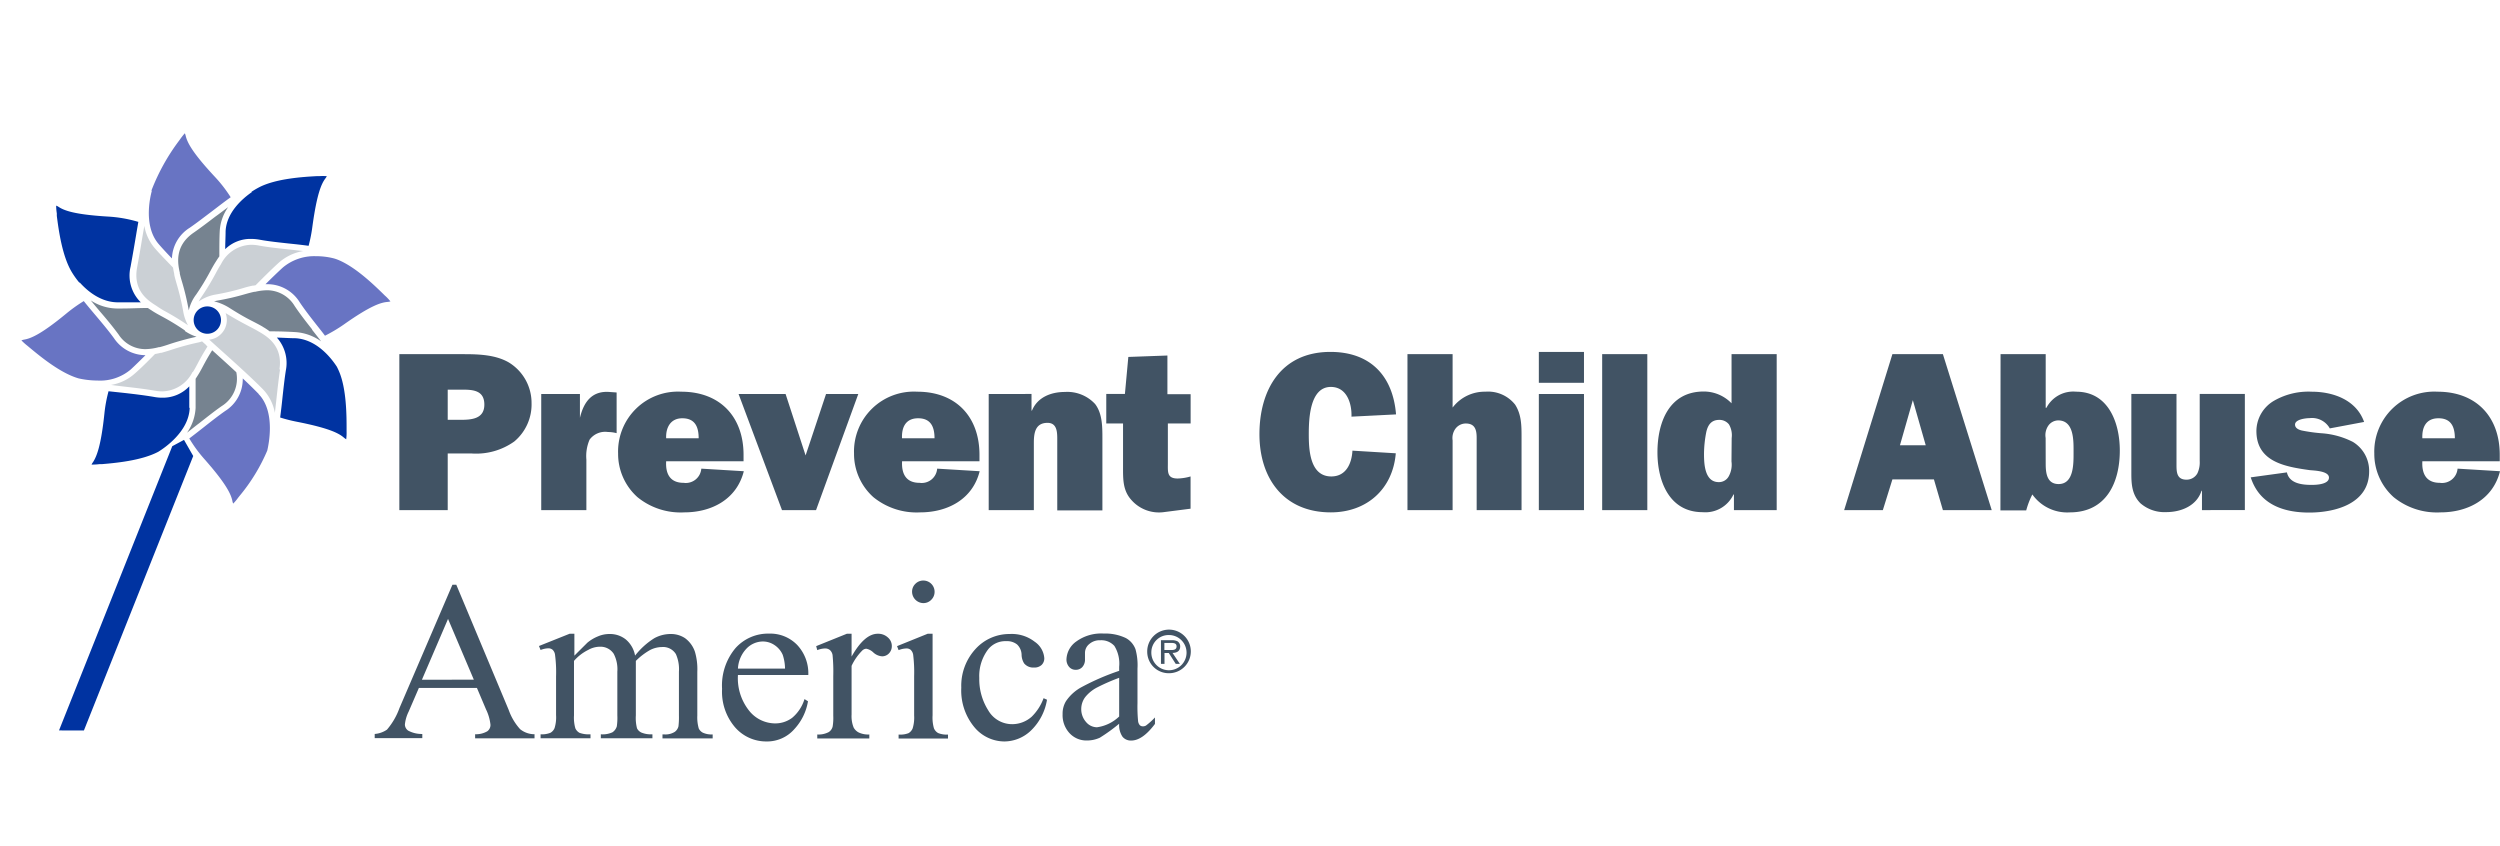 <svg viewBox="-3.319 -14.152 387.629 118.15" xmlns="http://www.w3.org/2000/svg" width="2500" height="846"><g fill="#415364"><path d="M66.1 58.43h-7.5V34.25h9.86c2.37 0 5 .07 7.09 1.27a7.35 7.35 0 0 1 3.55 6.34 7.48 7.48 0 0 1-2.68 5.93 10.18 10.18 0 0 1-6.59 1.86H66.1zm1.94-14c1.69 0 3.74-.1 3.74-2.36s-1.84-2.32-3.53-2.32H66.1v4.68zM86.6 44.12c.6-2.5 1.9-4.26 4.69-4l1 .07v6.31a5.35 5.35 0 0 0-1.34-.18 3 3 0 0 0-2.85 1.18 6.41 6.41 0 0 0-.5 3.1v7.83h-7v-18h6v3.7zM112.01 52.4c-1.1 4.37-5 6.38-9.24 6.38a10.57 10.57 0 0 1-7.25-2.36 9 9 0 0 1-3-6.77 9.28 9.28 0 0 1 9.79-9.58c6 0 9.66 3.87 9.66 9.79v1h-12c-.11 1.93.59 3.34 2.71 3.34a2.41 2.41 0 0 0 2.74-2.2zm-7-5.11c0-1.76-.56-3.1-2.54-3.1-1.83 0-2.57 1.45-2.5 3.1zM123.21 58.43h-5.28l-6.73-18h7.29l3.1 9.52.64-1.91 2.53-7.61h5zM148.58 52.4c-1.09 4.37-5 6.38-9.23 6.38a10.61 10.61 0 0 1-7.25-2.36 9 9 0 0 1-3-6.77 9.28 9.28 0 0 1 9.8-9.58c6 0 9.65 3.87 9.65 9.79v1h-12c-.1 1.93.6 3.34 2.71 3.34a2.4 2.4 0 0 0 2.73-2.2zm-7-5.11c0-1.76-.57-3.1-2.54-3.1s-2.57 1.45-2.5 3.1zM156.62 40.42V43h.07c.84-2.05 2.92-2.89 5.11-2.89a5.87 5.87 0 0 1 4.68 1.87c1.13 1.48 1.13 3.52 1.13 5.39v11.1h-7V47.5c0-1.09 0-2.6-1.51-2.6-1.94 0-2.12 1.65-2.12 3.13v10.4h-7v-18zM168.21 45v-4.58h2.89l.53-5.74 6.06-.22v6h3.6V45h-3.53v6.2c0 1.31-.14 2.33 1.52 2.33a7.8 7.8 0 0 0 2-.32v5l-4.13.53a5.69 5.69 0 0 1-5-1.83c-1.37-1.48-1.34-3.21-1.34-5.15V45zM213.1 49.62c-.46 5.56-4.51 9.16-10.08 9.16-7.26 0-11.06-5.25-11.06-12.12s3.35-12.76 11-12.76c6.16 0 9.69 3.67 10.18 9.69l-6.91.35c.07-2-.7-4.61-3.2-4.61-3.28 0-3.42 5-3.42 7.33s.14 6.55 3.49 6.55c2.29 0 3.17-2 3.28-4zM225.64 58.43V47.22c0-1.2-.24-2.22-1.69-2.22a2 2 0 0 0-1.65.88 2.46 2.46 0 0 0-.39 1.73v10.82h-7V34.25h7v8.28a6.24 6.24 0 0 1 5.07-2.46 5.35 5.35 0 0 1 4.62 2c1 1.55 1 3.28 1 5.11v11.25zM242.28 38.69h-7V33.9h7zm0 19.74h-7v-18h7zM252.1 58.43h-7V34.25h7zM265.53 58.43V56h-.07a4.81 4.81 0 0 1-4.79 2.75c-5.18 0-7-4.83-7-9.27 0-4.61 1.77-9.44 7.19-9.44a6 6 0 0 1 4.3 1.83v-7.62h7v24.18zm-.35-11.17a3.34 3.34 0 0 0-.42-2.12 1.88 1.88 0 0 0-1.52-.7c-1.23 0-1.76.81-2 1.9a18.14 18.14 0 0 0-.35 3.35c0 1.58.1 4.4 2.29 4.4a1.72 1.72 0 0 0 1.55-.91 3.71 3.71 0 0 0 .42-2.29zM296.54 53.67h-6.44l-1.48 4.76h-6l7.48-24.18h7.83l7.57 24.18h-7.57zm-1.27-5.29l-2-7-2 7zM306.87 34.25h7v8.32h.11a4.69 4.69 0 0 1 4.62-2.5c5 0 6.76 4.83 6.76 9.12 0 5-2.11 9.59-7.75 9.59A6.62 6.62 0 0 1 311.8 56a12.74 12.74 0 0 0-.95 2.47h-4zm7 17c0 1.41.18 3.14 2 3.14 2.39 0 2.32-3.21 2.32-4.93s.11-4.94-2.39-4.94a1.9 1.9 0 0 0-1.52.81 2.6 2.6 0 0 0-.42 1.91zM338.1 58.43v-3h-.07c-.74 2.32-3.14 3.31-5.47 3.31a5.69 5.69 0 0 1-4-1.37c-1.27-1.27-1.41-2.86-1.41-4.55v-12.4h7v10.89c0 1.16 0 2.4 1.55 2.4a1.9 1.9 0 0 0 1.7-1 4 4 0 0 0 .35-1.9V40.42h7v18zM351.27 52.58c.38 1.72 2.32 1.94 3.84 1.94.7 0 2.68-.07 2.68-1.13s-2.4-1.09-3-1.16c-3.77-.53-8.25-1.27-8.25-6.07a5.47 5.47 0 0 1 2.79-4.72 10.69 10.69 0 0 1 5.77-1.37c3.39 0 6.94 1.3 8.14 4.69l-5.32 1a3.15 3.15 0 0 0-3.13-1.59c-.57 0-2.26.18-2.26 1 0 .57.6.81 1.06.92a26 26 0 0 0 3 .42 12.58 12.58 0 0 1 4.9 1.34 5.23 5.23 0 0 1 2.53 4.58c0 5-5.25 6.38-9.3 6.38s-7.72-1.3-9.06-5.46z"/></g><g><path d="M384.31 52.4c-1.09 4.37-5 6.38-9.23 6.38a10.61 10.61 0 0 1-7.26-2.36 9 9 0 0 1-3-6.77 9.3 9.3 0 0 1 9.8-9.58c6 0 9.65 3.87 9.65 9.79v1h-12c-.1 1.93.6 3.34 2.72 3.34a2.41 2.41 0 0 0 2.74-2.2zm-7-5.11c0-1.76-.57-3.1-2.54-3.1s-2.57 1.45-2.5 3.1z" fill="#415364"/></g><g><path d="M36.78 40.41a83.39 83.39 0 0 0-2.46-2.4 5.83 5.83 0 0 1-2.74 5.06c-1.14.8-2.33 1.74-3.47 2.64-.69.54-1.39 1.09-2.08 1.61a20.89 20.89 0 0 0 2.39 3.25C31.83 54.44 32.5 56 32.71 57a1.61 1.61 0 0 0 .13.42 7.61 7.61 0 0 0 .77-.92l.24-.3a28.26 28.26 0 0 0 4.27-7c.19-.81 1.34-6-1.34-8.76" fill="#6874c3"/><g fill="#0033a1"><path d="M5.83 92.59l3.86.01 16.95-42.56-1.43-2.5-1.82.98zM26.03 42.54v-3.3A5.63 5.63 0 0 1 21.84 41a7 7 0 0 1-1.34-.13c-1.4-.24-2.91-.42-4.38-.59L13.51 40a21.52 21.52 0 0 0-.64 3.46c-.54 5.14-1.22 6.67-1.77 7.54a1.48 1.48 0 0 0-.22.37h.24a9.2 9.2 0 0 0 1-.07h.39c2-.17 6.11-.53 8.72-1.92.88-.54 4.74-3.11 4.86-6.78M35.72 9.13c-1.44 1-3.94 3.15-4.06 6.09 0 .84-.06 1.77-.06 2.75a5.57 5.57 0 0 1 4-1.59 7.47 7.47 0 0 1 1.38.13c1.43.26 3 .42 4.46.58 1.06.11 2.1.22 3.09.36a22.78 22.78 0 0 0 .59-3c.7-5.12 1.41-6.63 2-7.43a1.62 1.62 0 0 0 .23-.37 8.19 8.19 0 0 0-1.21 0h-.39c-2 .11-6.26.36-8.9 1.73a13.33 13.33 0 0 0-1.17.69M9.04 23.13c1.18 1.32 3.19 3 5.73 3.08H18.51a5.82 5.82 0 0 1-1.58-5.53c.33-1.81.61-3.44.85-4.88.12-.73.24-1.41.35-2.06a20.45 20.45 0 0 0-4.8-.83c-5.16-.32-6.71-.94-7.55-1.49a1.77 1.77 0 0 0-.39-.2 7.65 7.65 0 0 0 .1 1.2v.39c.26 2 .8 6.23 2.35 8.76a13.09 13.09 0 0 0 1.15 1.6M50.42 45.85c0-2 0-6.28-1.2-9-.09-.22-.2-.43-.3-.64-.65-1-2.93-4.23-6.41-4.43-.81 0-1.79-.07-2.9-.1A5.92 5.92 0 0 1 41 36.79c-.2 1.27-.35 2.64-.51 4.1a106.4 106.4 0 0 1-.37 3.18 22.75 22.75 0 0 0 2.59.66c5.07 1 6.53 1.8 7.29 2.46a4.33 4.33 0 0 0 .36.26 8 8 0 0 0 .06-1.24v-.35z"/></g><path d="M11.8 38.34a7.34 7.34 0 0 0 5.17-1.73c.7-.65 1.47-1.41 2.27-2.2a5.92 5.92 0 0 1-4.89-2.64c-.87-1.19-1.87-2.38-2.84-3.53-.64-.76-1.26-1.49-1.84-2.22a23.46 23.46 0 0 0-2.63 1.87c-4 3.31-5.6 3.93-6.6 4.1a2.7 2.7 0 0 0-.44.12 8.68 8.68 0 0 0 .92.83l.31.26c1.56 1.29 4.79 4 7.65 4.81a13.64 13.64 0 0 0 2.92.33M20.22 8.93c0 .05-1.56 5.18 1.05 8.23.6.7 1.32 1.47 2.07 2.25a5.85 5.85 0 0 1 2.76-4.76c1.1-.76 2.24-1.64 3.35-2.48s2-1.54 3-2.25a21.28 21.28 0 0 0-2.51-3.23C26.43 2.92 25.72 1.4 25.48.42a2.21 2.21 0 0 0-.14-.42 10.53 10.53 0 0 0-.75.95l-.13.18a31.9 31.9 0 0 0-4.28 7.7v.1M56.37 25.18l-.27-.27c-1.46-1.42-4.5-4.39-7.3-5.4l-.28-.09a11 11 0 0 0-2.85-.36 7.57 7.57 0 0 0-5.15 1.77c-.82.75-1.74 1.64-2.67 2.57h.25a5.89 5.89 0 0 1 5.08 2.85c.82 1.21 1.78 2.44 2.71 3.62.4.51.8 1 1.18 1.52a24.12 24.12 0 0 0 2.88-1.71c4.24-3 5.83-3.45 6.83-3.53a2.53 2.53 0 0 0 .44-.08 7.4 7.4 0 0 0-.83-.88" fill="#6874c3"/><path d="M27.86 27.08a2.12 2.12 0 1 0 2.85.91 2.12 2.12 0 0 0-2.85-.91" fill="#0033a1"/><path d="M27.1 25a37.56 37.56 0 0 0 2.25-3.73c.26-.47.48-.87.78-1.34l.07-.11c.13-.21.29-.46.49-.73 0-1.38 0-2.73.06-3.9a7.1 7.1 0 0 1 1.31-3.74c-.66.48-1.32 1-2 1.48-1.11.85-2.26 1.73-3.39 2.51-3 2.09-2.4 4.86-2.11 6.19v.13c.11.5.24.93.39 1.43a39.46 39.46 0 0 1 1 4.27A6.35 6.35 0 0 1 27.1 25" fill="#768390"/><path d="M30.15 25a37 37 0 0 0 4.25-1 14.77 14.77 0 0 1 1.49-.38h.13l.3-.06c1.22-1.24 2.47-2.47 3.55-3.46a7.64 7.64 0 0 1 3.83-1.84L41.36 18c-1.51-.16-3.07-.32-4.53-.59a6.52 6.52 0 0 0-1.21-.12 5.37 5.37 0 0 0-4.67 3l-.07.11c-.27.43-.49.83-.73 1.28a39.63 39.63 0 0 1-2.31 3.81c-.14.2-.25.41-.36.6A6.4 6.4 0 0 1 30.15 25" fill="#cbd0d5"/><path d="M45.1 30.44c-.94-1.19-1.91-2.43-2.74-3.67a5 5 0 0 0-4.26-2.43 8.7 8.7 0 0 0-1.86.24h-.13c-.51.11-.94.23-1.44.37a38.47 38.47 0 0 1-4.33 1l-.47.11a8 8 0 0 1 2.36 1c1.87 1.19 2.87 1.71 3.72 2.14.5.26.93.48 1.43.77l.1.07c.28.16.65.39 1 .67 1.59 0 3 .06 4 .12a7.7 7.7 0 0 1 4 1.44c-.46-.6-.94-1.21-1.43-1.83" fill="#768390"/><path d="M40.1 36.63c-.19 1.3-.35 2.68-.51 4.15-.09.85-.19 1.72-.29 2.57a7.08 7.08 0 0 0-1.8-3.6c-2.4-2.45-6.19-5.75-8.22-7.61L29.1 32a3 3 0 0 0 1.1-.32 3.08 3.08 0 0 0 1.46-3.8c1.93 1.17 3 1.71 3.81 2.14.5.26.9.47 1.37.75l.11.06c1.17.7 3.61 2.15 3.06 5.78" fill="#cbd0d5"/><path d="M29.57 33.66c-.7 1.12-1.09 1.85-1.42 2.47-.25.47-.46.87-.75 1.33l-.07.11-.32.5v4.5a7.39 7.39 0 0 1-1.33 3.86c.63-.48 1.25-1 1.87-1.46 1.16-.91 2.35-1.86 3.51-2.67a5 5 0 0 0 2.26-5.25c-1.32-1.23-2.65-2.42-3.72-3.39M25.39 30.6a37.65 37.65 0 0 0-3.72-2.26c-.48-.26-.88-.48-1.35-.78l-.1-.07c-.18-.11-.39-.24-.61-.4-1.35 0-2.71.08-3.92.08h-.93a7.58 7.58 0 0 1-4-1.25c.46.57.94 1.14 1.43 1.72 1 1.16 2 2.36 2.89 3.58a4.92 4.92 0 0 0 4.15 2.25 8.49 8.49 0 0 0 2.09-.31h.13c.5-.13.92-.26 1.41-.43a42.51 42.51 0 0 1 4.3-1.18 6.84 6.84 0 0 1-1.84-.91" fill="#768390"/><path d="M25.1 27.68a38.7 38.7 0 0 0-1-4.23c-.15-.52-.29-1-.4-1.5v-.12c-.06-.27-.13-.6-.19-1-1-1.05-2.06-2.11-2.88-3.07a7.23 7.23 0 0 1-1.57-3.4c-.09.49-.17 1-.27 1.55-.24 1.44-.51 3.08-.85 4.89-.67 3.62 1.72 5.15 2.87 5.88l.11.07a14.69 14.69 0 0 0 1.18.75 42.8 42.8 0 0 1 3.73 2.27 6.68 6.68 0 0 1-.73-2.09M28.66 32.85l-.65-.58a5.25 5.25 0 0 1-.6.17 40 40 0 0 0-4.21 1.15c-.51.17-1 .31-1.48.45h-.12c-.25.06-.55.13-.89.19-1.07 1.1-2.15 2.17-3.1 3a7.31 7.31 0 0 1-3.71 1.79c.77.11 1.56.2 2.33.29 1.48.17 3 .35 4.44.6a7 7 0 0 0 1.17.11 5.37 5.37 0 0 0 4.69-3l.07-.02c.27-.43.48-.83.72-1.28.34-.65.76-1.43 1.53-2.66l-.19-.17" fill="#cbd0d5"/></g><path d="M70.63 86h-9l-1.59 3.68a5.8 5.8 0 0 0-.58 2 1.18 1.18 0 0 0 .51.94 4.44 4.44 0 0 0 2.19.52v.64h-7.38v-.64a3.92 3.92 0 0 0 1.9-.67 10.65 10.65 0 0 0 1.94-3.35L66.83 70h.6l8.12 19.4a8.82 8.82 0 0 0 1.78 3 3.56 3.56 0 0 0 2.23.78v.64h-9.21v-.64a3.47 3.47 0 0 0 1.89-.46 1.21 1.21 0 0 0 .49-1 7.14 7.14 0 0 0-.69-2.39zm-.48-1.28l-4-9.42-4.05 9.43zM85.74 81c1.14-1.15 1.82-1.81 2-2a6.11 6.11 0 0 1 1.67-1 4.48 4.48 0 0 1 1.77-.36 3.93 3.93 0 0 1 2.54.85 4.24 4.24 0 0 1 1.43 2.5 11.51 11.51 0 0 1 3-2.71 5.29 5.29 0 0 1 2.51-.64 3.94 3.94 0 0 1 2.23.64 4.33 4.33 0 0 1 1.54 2.11 9.59 9.59 0 0 1 .37 3.13v6.78a6.14 6.14 0 0 0 .23 2 1.43 1.43 0 0 0 .63.64 3.22 3.22 0 0 0 1.52.27v.62H99.4v-.62h.33a2.7 2.7 0 0 0 1.58-.4 1.5 1.5 0 0 0 .57-.87 11.92 11.92 0 0 0 .07-1.67v-6.79a5.72 5.72 0 0 0-.47-2.72 2.32 2.32 0 0 0-2.15-1.1 4.15 4.15 0 0 0-1.83.45 10.09 10.09 0 0 0-2.23 1.7v8.45a6.46 6.46 0 0 0 .18 2 1.41 1.41 0 0 0 .68.66 3.86 3.86 0 0 0 1.71.27v.62h-8v-.62a3.63 3.63 0 0 0 1.8-.31 1.68 1.68 0 0 0 .68-.93 9.07 9.07 0 0 0 .08-1.7v-6.77a5.2 5.2 0 0 0-.56-2.77 2.45 2.45 0 0 0-2.12-1.1 3.72 3.72 0 0 0-1.84.5 7 7 0 0 0-2.2 1.7v8.45a6 6 0 0 0 .21 2 1.5 1.5 0 0 0 .64.7 4.18 4.18 0 0 0 1.71.23v.62H80.5v-.62a3.57 3.57 0 0 0 1.52-.23 1.48 1.48 0 0 0 .65-.74 5.64 5.64 0 0 0 .23-2v-6a20.77 20.77 0 0 0-.16-3.36 1.3 1.3 0 0 0-.38-.78 1 1 0 0 0-.7-.22 3.42 3.42 0 0 0-1.16.26l-.25-.62L85 77.6h.74zM111.1 84a8.07 8.07 0 0 0 1.71 5.5 5.18 5.18 0 0 0 4 2 4.37 4.37 0 0 0 2.69-.86 6.11 6.11 0 0 0 1.92-2.91l.54.34a8.32 8.32 0 0 1-2.1 4.3 5.61 5.61 0 0 1-4.36 1.93 6.38 6.38 0 0 1-4.86-2.21 8.46 8.46 0 0 1-2-5.94 9 9 0 0 1 2.07-6.31 6.77 6.77 0 0 1 5.21-2.26 5.81 5.81 0 0 1 4.35 1.74 6.42 6.42 0 0 1 1.74 4.68zm0-1h7.3a7 7 0 0 0-.36-2.14 3.5 3.5 0 0 0-1.28-1.51 3.21 3.21 0 0 0-1.78-.55 3.54 3.54 0 0 0-2.56 1.11A4.85 4.85 0 0 0 111.1 83zM128.72 77.6v3.54q2-3.54 4.06-3.54a2.21 2.21 0 0 1 1.56.57 1.74 1.74 0 0 1 .62 1.33 1.61 1.61 0 0 1-.44 1.14 1.44 1.44 0 0 1-1.07.46 2.24 2.24 0 0 1-1.35-.59 2.19 2.19 0 0 0-1.11-.59 1 1 0 0 0-.67.34 8.29 8.29 0 0 0-1.6 2.32v7.56a4.68 4.68 0 0 0 .32 2 1.84 1.84 0 0 0 .79.77 3.46 3.46 0 0 0 1.64.31v.62h-8.07v-.62a3.38 3.38 0 0 0 1.79-.38 1.43 1.43 0 0 0 .6-.88 8.37 8.37 0 0 0 .09-1.66v-6.13a26.51 26.51 0 0 0-.11-3.28 1.33 1.33 0 0 0-.42-.77 1.16 1.16 0 0 0-.75-.24 3.47 3.47 0 0 0-1.2.26l-.17-.62 4.76-1.92zM141.28 77.6v12.66a6 6 0 0 0 .21 2 1.53 1.53 0 0 0 .64.73 3.4 3.4 0 0 0 1.54.24v.62h-7.66v-.62a3.56 3.56 0 0 0 1.55-.22 1.56 1.56 0 0 0 .63-.74 5.75 5.75 0 0 0 .23-2v-6.09a22.29 22.29 0 0 0-.15-3.32 1.35 1.35 0 0 0-.38-.76 1 1 0 0 0-.71-.22 3.52 3.52 0 0 0-1.17.26l-.24-.62 4.75-1.92zm-1.43-8.25a1.74 1.74 0 0 1 1.74 1.74 1.71 1.71 0 0 1-.51 1.24 1.69 1.69 0 0 1-1.23.52 1.78 1.78 0 0 1-1.75-1.76 1.68 1.68 0 0 1 .51-1.23 1.71 1.71 0 0 1 1.24-.51zM159.02 87.83a8.52 8.52 0 0 1-2.5 4.79 6 6 0 0 1-4.11 1.68 6.08 6.08 0 0 1-4.68-2.25 8.89 8.89 0 0 1-2-6.09 8.42 8.42 0 0 1 2.21-6 7.08 7.08 0 0 1 5.31-2.32 5.77 5.77 0 0 1 3.85 1.19 3.38 3.38 0 0 1 1.5 2.55 1.4 1.4 0 0 1-.42 1.06 1.64 1.64 0 0 1-1.18.4 1.83 1.83 0 0 1-1.53-.65 2.64 2.64 0 0 1-.39-1.38 2.28 2.28 0 0 0-.7-1.55 2.49 2.49 0 0 0-1.67-.51 3.42 3.42 0 0 0-2.8 1.25 6.82 6.82 0 0 0-1.39 4.46 9 9 0 0 0 1.38 5 4.27 4.27 0 0 0 3.75 2.16 4.55 4.55 0 0 0 3-1.16 7.73 7.73 0 0 0 1.84-2.87zM170.21 91.55a26.58 26.58 0 0 1-3 2.17 4.76 4.76 0 0 1-2 .43A3.55 3.55 0 0 1 162.5 93a4.1 4.1 0 0 1-1.06-2.94 3.7 3.7 0 0 1 .52-2 6.79 6.79 0 0 1 2.45-2.2 37.34 37.34 0 0 1 5.8-2.51v-.62a5.22 5.22 0 0 0-.74-3.24 2.73 2.73 0 0 0-2.18-.88 2.44 2.44 0 0 0-1.72.59 1.76 1.76 0 0 0-.66 1.34v1a1.71 1.71 0 0 1-.41 1.22 1.35 1.35 0 0 1-1.05.43 1.31 1.31 0 0 1-1-.45 1.73 1.73 0 0 1-.41-1.22 3.55 3.55 0 0 1 1.52-2.72 6.56 6.56 0 0 1 4.25-1.23 7.41 7.41 0 0 1 3.44.7 3.26 3.26 0 0 1 1.49 1.73 9.28 9.28 0 0 1 .31 3v5.35a23.45 23.45 0 0 0 .09 2.76 1.17 1.17 0 0 0 .28.68.73.73 0 0 0 .46.17 1 1 0 0 0 .48-.12 10.9 10.9 0 0 0 1.4-1.26v1q-1.93 2.58-3.69 2.58a1.67 1.67 0 0 1-1.34-.59 3.21 3.21 0 0 1-.52-2.02zm0-1.12v-6a31 31 0 0 0-3.35 1.46 5.73 5.73 0 0 0-1.95 1.58 3.12 3.12 0 0 0-.58 1.81 3 3 0 0 0 .74 2 2.22 2.22 0 0 0 1.7.82 6.19 6.19 0 0 0 3.44-1.67zM174.56 80.42a3.38 3.38 0 1 1 3.38 3.3 3.33 3.33 0 0 1-3.38-3.3zm.64 0a2.73 2.73 0 1 0 2.74-2.62 2.68 2.68 0 0 0-2.74 2.62zm4.42 1.85h-.64l-1.08-1.69h-.66v1.69h-.55V78.6h1.64a1.94 1.94 0 0 1 .92.17.92.92 0 0 1 .42.8c0 .72-.52 1-1.19 1zm-1.76-2.15c.53 0 1.25.1 1.25-.56 0-.48-.42-.54-.89-.54h-1v1.1z" fill="#415364"/></svg>